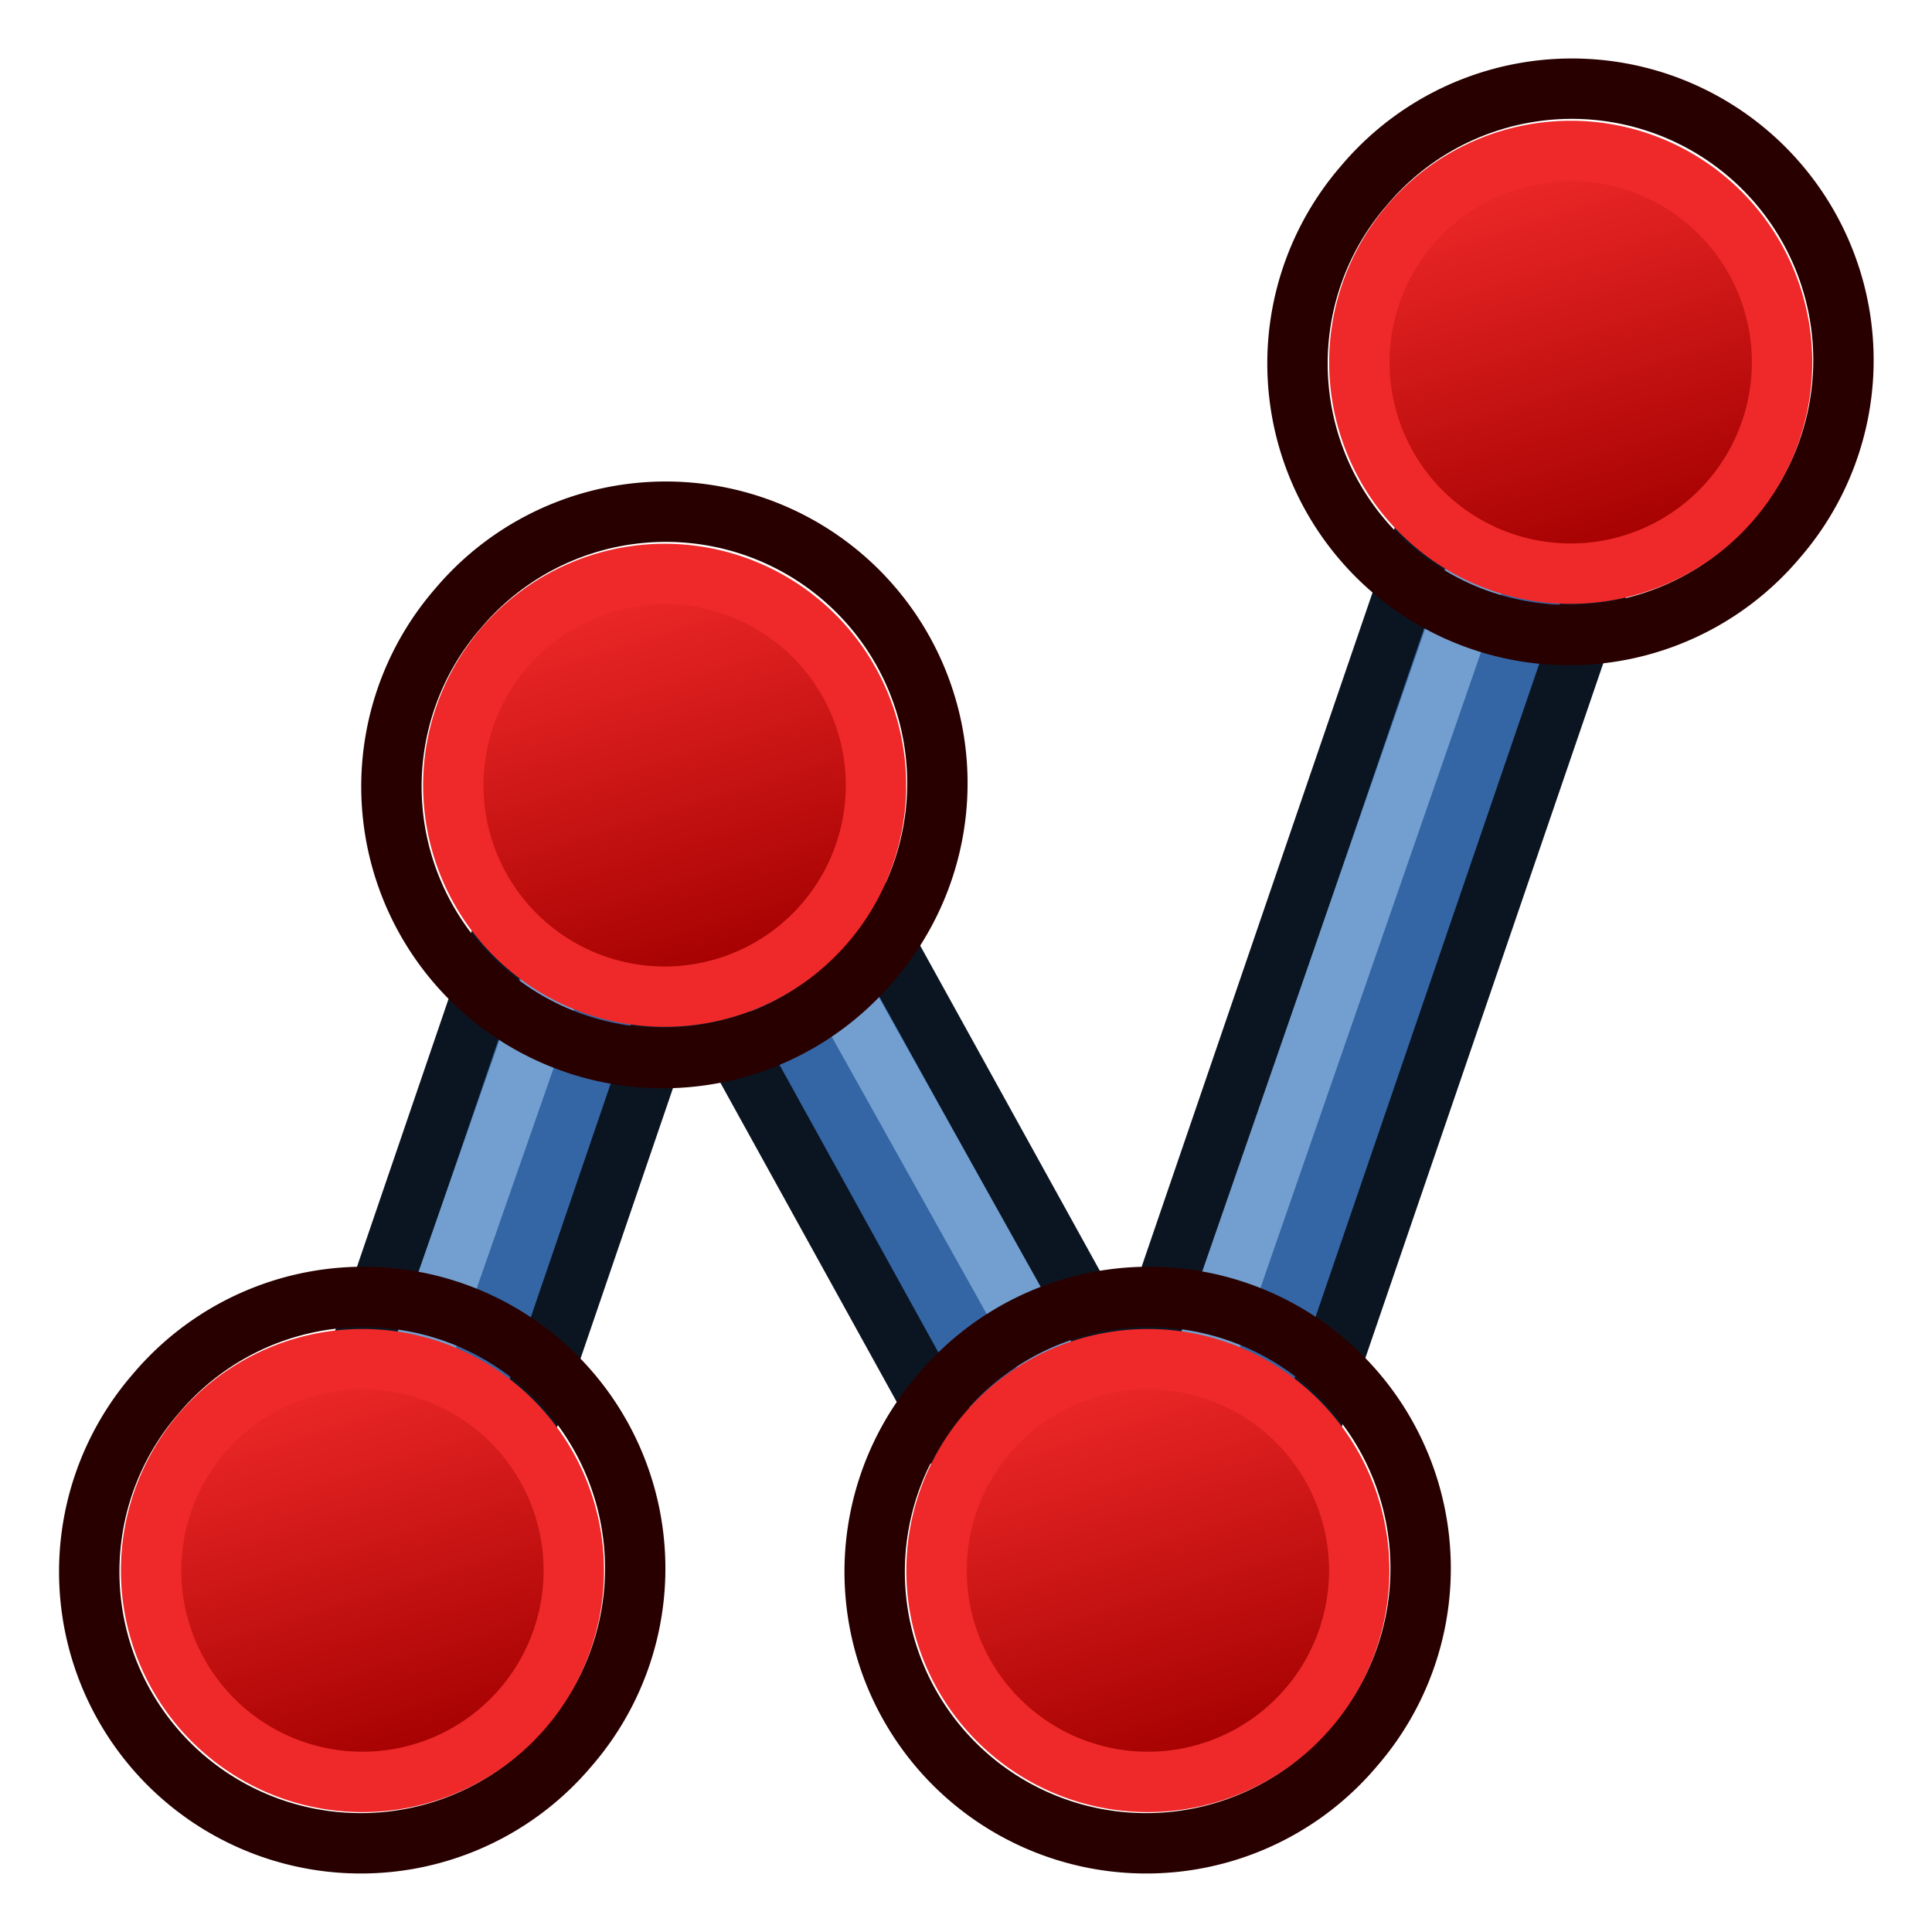 <?xml version="1.0" encoding="UTF-8" standalone="no"?>
<!-- Created with Inkscape (http://www.inkscape.org/) -->
<svg xmlns:dc="http://purl.org/dc/elements/1.1/" xmlns:cc="http://creativecommons.org/ns#" xmlns:rdf="http://www.w3.org/1999/02/22-rdf-syntax-ns#" xmlns:svg="http://www.w3.org/2000/svg" xmlns="http://www.w3.org/2000/svg" xmlns:xlink="http://www.w3.org/1999/xlink" xmlns:sodipodi="http://sodipodi.sourceforge.net/DTD/sodipodi-0.dtd" xmlns:inkscape="http://www.inkscape.org/namespaces/inkscape" width="64px" height="64px" id="svg2772" sodipodi:version="0.32" inkscape:version="0.48.5 r10040" sodipodi:docname="Sketcher_CreatePolyline.svg" inkscape:output_extension="org.inkscape.output.svg.inkscape" version="1.1">
  <defs id="defs2774">
    <radialGradient inkscape:collect="always" xlink:href="#linearGradient3144" id="radialGradient2210" gradientUnits="userSpaceOnUse" gradientTransform="matrix(1,0,0,0.699,0,202.829)" cx="225.264" cy="672.797" fx="225.264" fy="672.797" r="34.345"/>
    <radialGradient inkscape:collect="always" xlink:href="#linearGradient3144" id="radialGradient2202" gradientUnits="userSpaceOnUse" gradientTransform="matrix(1,0,0,0.699,0,202.829)" cx="225.264" cy="672.797" fx="225.264" fy="672.797" r="34.345"/>
    <radialGradient inkscape:collect="always" xlink:href="#linearGradient3144" id="radialGradient2194" gradientUnits="userSpaceOnUse" gradientTransform="matrix(1,0,0,0.699,0,202.829)" cx="225.264" cy="672.797" fx="225.264" fy="672.797" r="34.345"/>
    <linearGradient inkscape:collect="always" id="linearGradient3144">
      <stop style="stop-color:#ffffff;stop-opacity:1;" offset="0" id="stop3146"/>
      <stop style="stop-color:#ffffff;stop-opacity:0;" offset="1" id="stop3148"/>
    </linearGradient>
    <radialGradient inkscape:collect="always" xlink:href="#linearGradient3144" id="radialGradient2192" gradientUnits="userSpaceOnUse" gradientTransform="matrix(1,0,0,0.699,0,202.829)" cx="225.264" cy="672.797" fx="225.264" fy="672.797" r="34.345"/>
    <inkscape:perspective sodipodi:type="inkscape:persp3d" inkscape:vp_x="0 : 32 : 1" inkscape:vp_y="0 : 1000 : 0" inkscape:vp_z="64 : 32 : 1" inkscape:persp3d-origin="32 : 21.333333 : 1" id="perspective2780"/>
    <radialGradient inkscape:collect="always" xlink:href="#linearGradient3144" id="radialGradient3263" gradientUnits="userSpaceOnUse" gradientTransform="matrix(1,0,0,0.699,0,202.829)" cx="225.264" cy="672.797" fx="225.264" fy="672.797" r="34.345"/>
    <radialGradient inkscape:collect="always" xlink:href="#linearGradient3144" id="radialGradient3265" gradientUnits="userSpaceOnUse" gradientTransform="matrix(1,0,0,0.699,0,202.829)" cx="225.264" cy="672.797" fx="225.264" fy="672.797" r="34.345"/>
    <radialGradient inkscape:collect="always" xlink:href="#linearGradient3144" id="radialGradient3267" gradientUnits="userSpaceOnUse" gradientTransform="matrix(1,0,0,0.699,0,202.829)" cx="225.264" cy="672.797" fx="225.264" fy="672.797" r="34.345"/>
    <radialGradient inkscape:collect="always" xlink:href="#linearGradient3144" id="radialGradient3269" gradientUnits="userSpaceOnUse" gradientTransform="matrix(1,0,0,0.699,0,202.829)" cx="225.264" cy="672.797" fx="225.264" fy="672.797" r="34.345"/>
    <linearGradient inkscape:collect="always" xlink:href="#linearGradient3836-0" id="linearGradient3801-1" gradientUnits="userSpaceOnUse" x1="-18" y1="18" x2="-22" y2="5"/>
    <linearGradient id="linearGradient3836-0">
      <stop style="stop-color:#a40000;stop-opacity:1" offset="0" id="stop3838-2"/>
      <stop style="stop-color:#ef2929;stop-opacity:1" offset="1" id="stop3840-5"/>
    </linearGradient>
    <linearGradient inkscape:collect="always" xlink:href="#linearGradient3836-0-6" id="linearGradient3801-1-3" gradientUnits="userSpaceOnUse" x1="-18" y1="18" x2="-22" y2="5"/>
    <linearGradient id="linearGradient3836-0-6">
      <stop style="stop-color:#a40000;stop-opacity:1" offset="0" id="stop3838-2-7"/>
      <stop style="stop-color:#ef2929;stop-opacity:1" offset="1" id="stop3840-5-5"/>
    </linearGradient>
    <linearGradient inkscape:collect="always" xlink:href="#linearGradient3836-0-7" id="linearGradient3801-1-1" gradientUnits="userSpaceOnUse" x1="-18" y1="18" x2="-22" y2="5"/>
    <linearGradient id="linearGradient3836-0-7">
      <stop style="stop-color:#a40000;stop-opacity:1" offset="0" id="stop3838-2-4"/>
      <stop style="stop-color:#ef2929;stop-opacity:1" offset="1" id="stop3840-5-0"/>
    </linearGradient>
    <linearGradient inkscape:collect="always" xlink:href="#linearGradient3836-0-4" id="linearGradient3801-1-2" gradientUnits="userSpaceOnUse" x1="-18" y1="18" x2="-22" y2="5"/>
    <linearGradient id="linearGradient3836-0-4">
      <stop style="stop-color:#a40000;stop-opacity:1" offset="0" id="stop3838-2-5"/>
      <stop style="stop-color:#ef2929;stop-opacity:1" offset="1" id="stop3840-5-51"/>
    </linearGradient>
  </defs>
  <sodipodi:namedview id="base" pagecolor="#ffffff" bordercolor="#666666" borderopacity="1.0" inkscape:pageopacity="0.0" inkscape:pageshadow="2" inkscape:zoom="4.7333018" inkscape:cx="-1.806678" inkscape:cy="24.473584" inkscape:current-layer="g3244" showgrid="true" inkscape:document-units="px" inkscape:grid-bbox="true" inkscape:window-width="800" inkscape:window-height="837" inkscape:window-x="0" inkscape:window-y="27" inkscape:window-maximized="0">
    <inkscape:grid type="xygrid" id="grid3012" empspacing="2" visible="true" enabled="true" snapvisiblegridlinesonly="true"/>
  </sodipodi:namedview>
  <g id="layer1" inkscape:label="Layer 1" inkscape:groupmode="layer">
    <g id="g3244" transform="matrix(0.921,0,0,0.921,1.15,0.965)">
      <path style="fill:#3465a4;stroke:#0b1521;stroke-width:2.173;stroke-linecap:butt;stroke-linejoin:miter;stroke-opacity:1" d="m 42.278,54.089 -5.479,3.53 -15.615,-28.265 5.479,-3.53 z" id="path3061-2-6" inkscape:connector-curvature="0" sodipodi:nodetypes="ccccc"/>
      <path style="fill:none;stroke:#729fcf;stroke-width:2.173;stroke-linecap:butt;stroke-linejoin:miter;stroke-opacity:1" d="M 40.031,54.353 25.308,28.001" id="path3063-7-1" inkscape:connector-curvature="0" sodipodi:nodetypes="cc"/>
      <path style="fill:#3465a4;stroke:#0b1521;stroke-width:2.173;stroke-linecap:butt;stroke-linejoin:miter;stroke-opacity:1" d="M 14.596,59.19 8.3,57.503 18.745,26.947 25.041,28.634 z" id="path3061-2" inkscape:connector-curvature="0" sodipodi:nodetypes="ccccc"/>
      <path style="fill:none;stroke:#729fcf;stroke-width:2.173;stroke-linecap:butt;stroke-linejoin:miter;stroke-opacity:1" d="M 10.766,56.697 20.477,28.878" id="path3063-7" inkscape:connector-curvature="0" sodipodi:nodetypes="cc"/>
      <path style="fill:#3465a4;stroke:#0b1521;stroke-width:2.173;stroke-linecap:butt;stroke-linejoin:miter;stroke-opacity:1" d="M 43.073,58.422 36.777,56.735 53.507,7.884 59.803,9.571 z" id="path3061" inkscape:connector-curvature="0" sodipodi:nodetypes="ccccc"/>
      <path style="fill:none;stroke:#729fcf;stroke-width:2.173;stroke-linecap:butt;stroke-linejoin:miter;stroke-opacity:1" d="M 39.243,55.929 55.239,9.815" id="path3063" inkscape:connector-curvature="0" sodipodi:nodetypes="cc"/>
      <g transform="matrix(1.086,0,0,1.086,42.209,-44.507)" id="g3827-1" style="stroke:#ef2929">
        <g transform="translate(31.322,40.57)" id="g3797-9" style="stroke:#ef2929">
          <path inkscape:connector-curvature="0" style="fill:none;stroke:#280000;stroke-width:2;stroke-miterlimit:4;stroke-opacity:1;stroke-dasharray:none" id="path4250-71" d="M -26.156,5.583 A 8.994,8.993 0.02 1 1 -12.494,17.282 8.994,8.993 0.02 1 1 -26.156,5.583 z"/>
          <path inkscape:connector-curvature="0" style="fill:url(#linearGradient3801-1);fill-opacity:1;stroke:#ef2929;stroke-width:2;stroke-miterlimit:4;stroke-opacity:1;stroke-dasharray:none" id="path4250-7-3" d="M -24.634,6.894 A 7,7 0 1 1 -14,16 7,7 0 0 1 -24.634,6.894 z"/>
        </g>
      </g>
      <g transform="matrix(1.086,0,0,1.086,27.001,-1.049)" id="g3827-1-3">
        <g transform="translate(31.322,40.57)" id="g3797-9-5">
          <path inkscape:connector-curvature="0" style="fill:none;stroke:#280000;stroke-width:2;stroke-miterlimit:4;stroke-opacity:1;stroke-dasharray:none" id="path4250-71-6" d="M -26.156,5.583 A 8.994,8.993 0.02 1 1 -12.494,17.282 8.994,8.993 0.02 1 1 -26.156,5.583 z"/>
          <path inkscape:connector-curvature="0" style="fill:url(#linearGradient3801-1-3);fill-opacity:1;stroke:#ef2929;stroke-width:2;stroke-miterlimit:4;stroke-opacity:1;stroke-dasharray:none" id="path4250-7-3-2" d="M -24.634,6.894 A 7,7 0 1 1 -14,16 7,7 0 0 1 -24.634,6.894 z"/>
        </g>
      </g>
      <g transform="matrix(1.086,0,0,1.086,9.62,-29.292)" id="g3827-1-9" style="stroke:#ef2929">
        <g transform="translate(31.322,40.57)" id="g3797-9-4" style="stroke:#ef2929">
          <path inkscape:connector-curvature="0" style="fill:none;stroke:#280000;stroke-width:2;stroke-miterlimit:4;stroke-opacity:1;stroke-dasharray:none" id="path4250-71-8" d="M -26.156,5.583 A 8.994,8.993 0.02 1 1 -12.494,17.282 8.994,8.993 0.02 1 1 -26.156,5.583 z"/>
          <path inkscape:connector-curvature="0" style="fill:url(#linearGradient3801-1-1);fill-opacity:1;stroke:#ef2929;stroke-width:2;stroke-miterlimit:4;stroke-opacity:1;stroke-dasharray:none" id="path4250-7-3-8" d="M -24.634,6.894 A 7,7 0 1 1 -14,16 7,7 0 0 1 -24.634,6.894 z"/>
        </g>
      </g>
      <g transform="matrix(1.086,0,0,1.086,-1.249,-1.049)" id="g3827-1-7" style="stroke:#ef2929">
        <g transform="translate(31.322,40.57)" id="g3797-9-1" style="stroke:#ef2929">
          <path inkscape:connector-curvature="0" style="fill:none;stroke:#280000;stroke-width:2;stroke-miterlimit:4;stroke-opacity:1;stroke-dasharray:none" id="path4250-71-1" d="M -26.156,5.583 A 8.994,8.993 0.02 1 1 -12.494,17.282 8.994,8.993 0.02 1 1 -26.156,5.583 z"/>
          <path inkscape:connector-curvature="0" style="fill:url(#linearGradient3801-1-2);fill-opacity:1;stroke:#ef2929;stroke-width:2;stroke-miterlimit:4;stroke-opacity:1;stroke-dasharray:none" id="path4250-7-3-5" d="M -24.634,6.894 A 7,7 0 1 1 -14,16 7,7 0 0 1 -24.634,6.894 z"/>
        </g>
      </g>
    </g>
  </g>
</svg>
